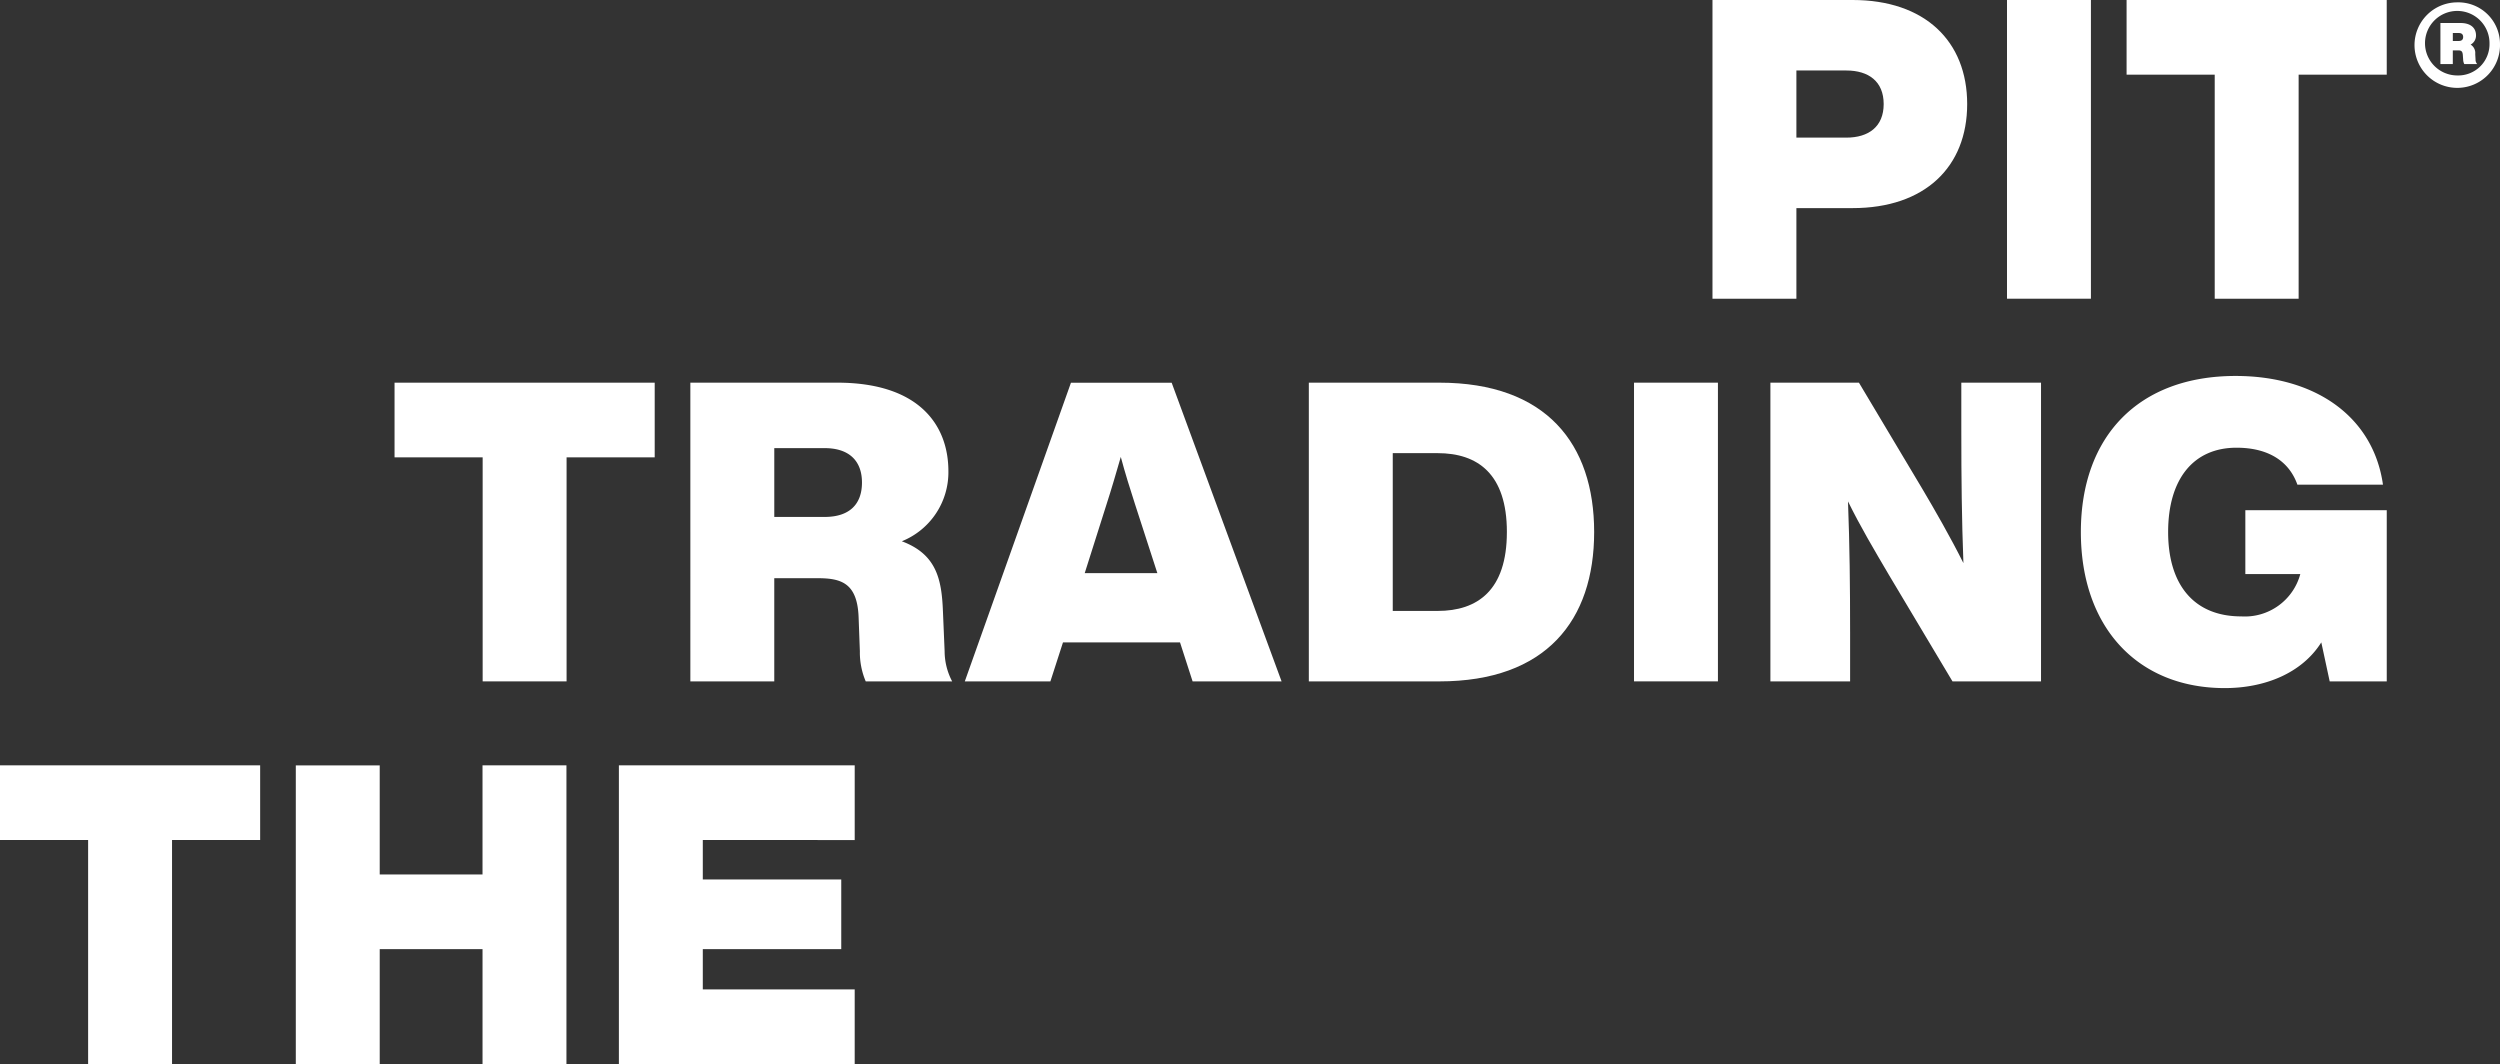 <svg xmlns="http://www.w3.org/2000/svg" width="224.302" height="95.47" viewBox="0 0 224.302 95.47">
  <rect x="0" y="0" width="224.302" height="95.47" fill="#333333" stroke="none"/>
  <g id="Ttp-logo" transform="translate(-1.309 -6)">
    <path id="fullLogo" d="M24.65,163.741H16.744v20.1H9.215v-20.1H1.309v-6.7H24.65Z" transform="translate(0 -82.374)" fill="#fff"/>
    <path id="fullLogo-2" data-name="fullLogo" d="M83.97,157.04v26.8H76.441V173.53H67.217v10.315H59.688v-26.8h7.529v9.788h9.223V157.04Z" transform="translate(-31.839 -82.374)" fill="#fff"/>
    <path id="fullLogo-3" data-name="fullLogo" d="M130.978,163.741v3.539H143.4v6.249H130.978v3.614h13.628v6.7H123.449v-26.8h21.158v6.7Z" transform="translate(-66.613 -82.374)" fill="#fff"/>
    <path id="fullLogo-4" data-name="fullLogo" d="M102.515,88.221H94.609v20.1H87.079v-20.1H79.174v-6.7h23.341Z" transform="translate(-42.466 -41.187)" fill="#fff"/>
    <path id="fullLogo-5" data-name="fullLogo" d="M161.044,108.324h-7.755a6.655,6.655,0,0,1-.527-2.711l-.113-3.049c-.113-3.05-1.543-3.5-3.652-3.5h-3.915v9.261h-7.529V81.52h13.176c7.3,0,9.976,3.765,9.976,7.943a6.675,6.675,0,0,1-4.179,6.287c3.125,1.167,3.577,3.426,3.689,6.287l.151,3.576A5.834,5.834,0,0,0,161.044,108.324ZM149.6,93.567c2.221,0,3.351-1.13,3.351-3.087,0-1.92-1.129-3.087-3.351-3.087h-4.517v6.174Z" transform="translate(-74.305 -41.187)" fill="#fff"/>
    <path id="fullLogo-6" data-name="fullLogo" d="M211.021,104.823h-10.5l-1.13,3.5h-7.68l9.525-26.8h9.035l9.863,26.8H212.15Zm-2.033-6.212-2-6.174c-.451-1.393-.9-2.824-1.28-4.254-.414,1.43-.828,2.861-1.28,4.254l-1.957,6.174Z" transform="translate(-103.84 -41.187)" fill="#fff"/>
    <path id="fullLogo-7" data-name="fullLogo" d="M285.21,94.922c0,7.905-4.292,13.4-13.891,13.4H259.61V81.52h11.708C280.918,81.52,285.21,87.016,285.21,94.922Zm-7.83,0c0-5.233-2.635-7.078-6.212-7.078h-4.028V102h4.028C274.744,102,277.379,100.155,277.379,94.922Z" transform="translate(-140.872 -41.187)" fill="#fff"/>
    <path id="fullLogo-8" data-name="fullLogo" d="M323.786,81.52h7.529v26.8h-7.529Z" transform="translate(-175.872 -41.187)" fill="#fff"/>
    <path id="fullLogo-9" data-name="fullLogo" d="M374.98,81.52v26.8h-7.944L361.352,98.8c-1.393-2.372-2.56-4.33-3.69-6.626.15,3.99.189,7.567.189,11.783v4.367H350.7V81.52h7.943l5.685,9.524c1.092,1.844,2.522,4.329,3.689,6.663-.151-3.991-.188-7.6-.188-11.821V81.52Z" transform="translate(-190.549 -41.187)" fill="#fff"/>
    <path id="fullLogo-10" data-name="fullLogo" d="M439.419,92.241V107.6H434.3l-.753-3.5c-1.732,2.748-5.045,4.1-8.659,4.1-7.793,0-12.913-5.421-12.913-14s5.158-14.005,13.891-14.005c7.153,0,12.348,3.652,13.214,9.751H431.4c-.715-2.033-2.522-3.313-5.459-3.313-3.878,0-6.136,2.824-6.136,7.567s2.334,7.567,6.551,7.567a5.156,5.156,0,0,0,5.308-3.8h-4.932V92.241Z" transform="translate(-223.969 -40.464)" fill="#fff"/>
    <path id="fullLogo-11" data-name="fullLogo" d="M362.123,15.336c0,5.647-3.8,9.336-10.278,9.336H346.8V32.8h-7.529V6h12.574C358.32,6,362.123,9.689,362.123,15.336Zm-7.492,0c0-2.033-1.356-3.011-3.351-3.011H346.8v6.023h4.48C353.275,18.348,354.631,17.369,354.631,15.336Z" transform="translate(-184.317)" fill="#fff"/>
    <path id="fullLogo-12" data-name="fullLogo" d="M397.4,6h7.529V32.8H397.4Z" transform="translate(-216.021)" fill="#fff"/>
    <path id="fullLogo-13" data-name="fullLogo" d="M444.342,12.7h-7.906V32.8h-7.529V12.7H421V6h23.34Z" transform="translate(-228.892)" fill="#fff"/>
    <g id="Group_10979" data-name="Group 10979" transform="translate(217.942 6.212)">
      <path id="Path_42164" data-name="Path 42164" d="M481.8,9.93c.256,0,.385-.128.385-.356s-.128-.357-.385-.357h-.542V9.93ZM483.439,12h-1.155a.983.983,0,0,1-.1-.413l-.028-.4c-.029-.328-.129-.414-.429-.414h-.47V12h-1.112V8.319h1.811c.869,0,1.383.413,1.383,1.111a.919.919,0,0,1-.485.827.873.873,0,0,1,.414.841l.028.485a.6.6,0,0,0,.143.413m1.111-1.81a2.894,2.894,0,1,0-2.894,2.837,2.807,2.807,0,0,0,2.894-2.837m.941,0a3.836,3.836,0,1,1-3.835-3.72,3.738,3.738,0,0,1,3.835,3.72" transform="translate(-477.822 -6.466)" fill="#fff"/>
    </g>
  </g>
</svg>
